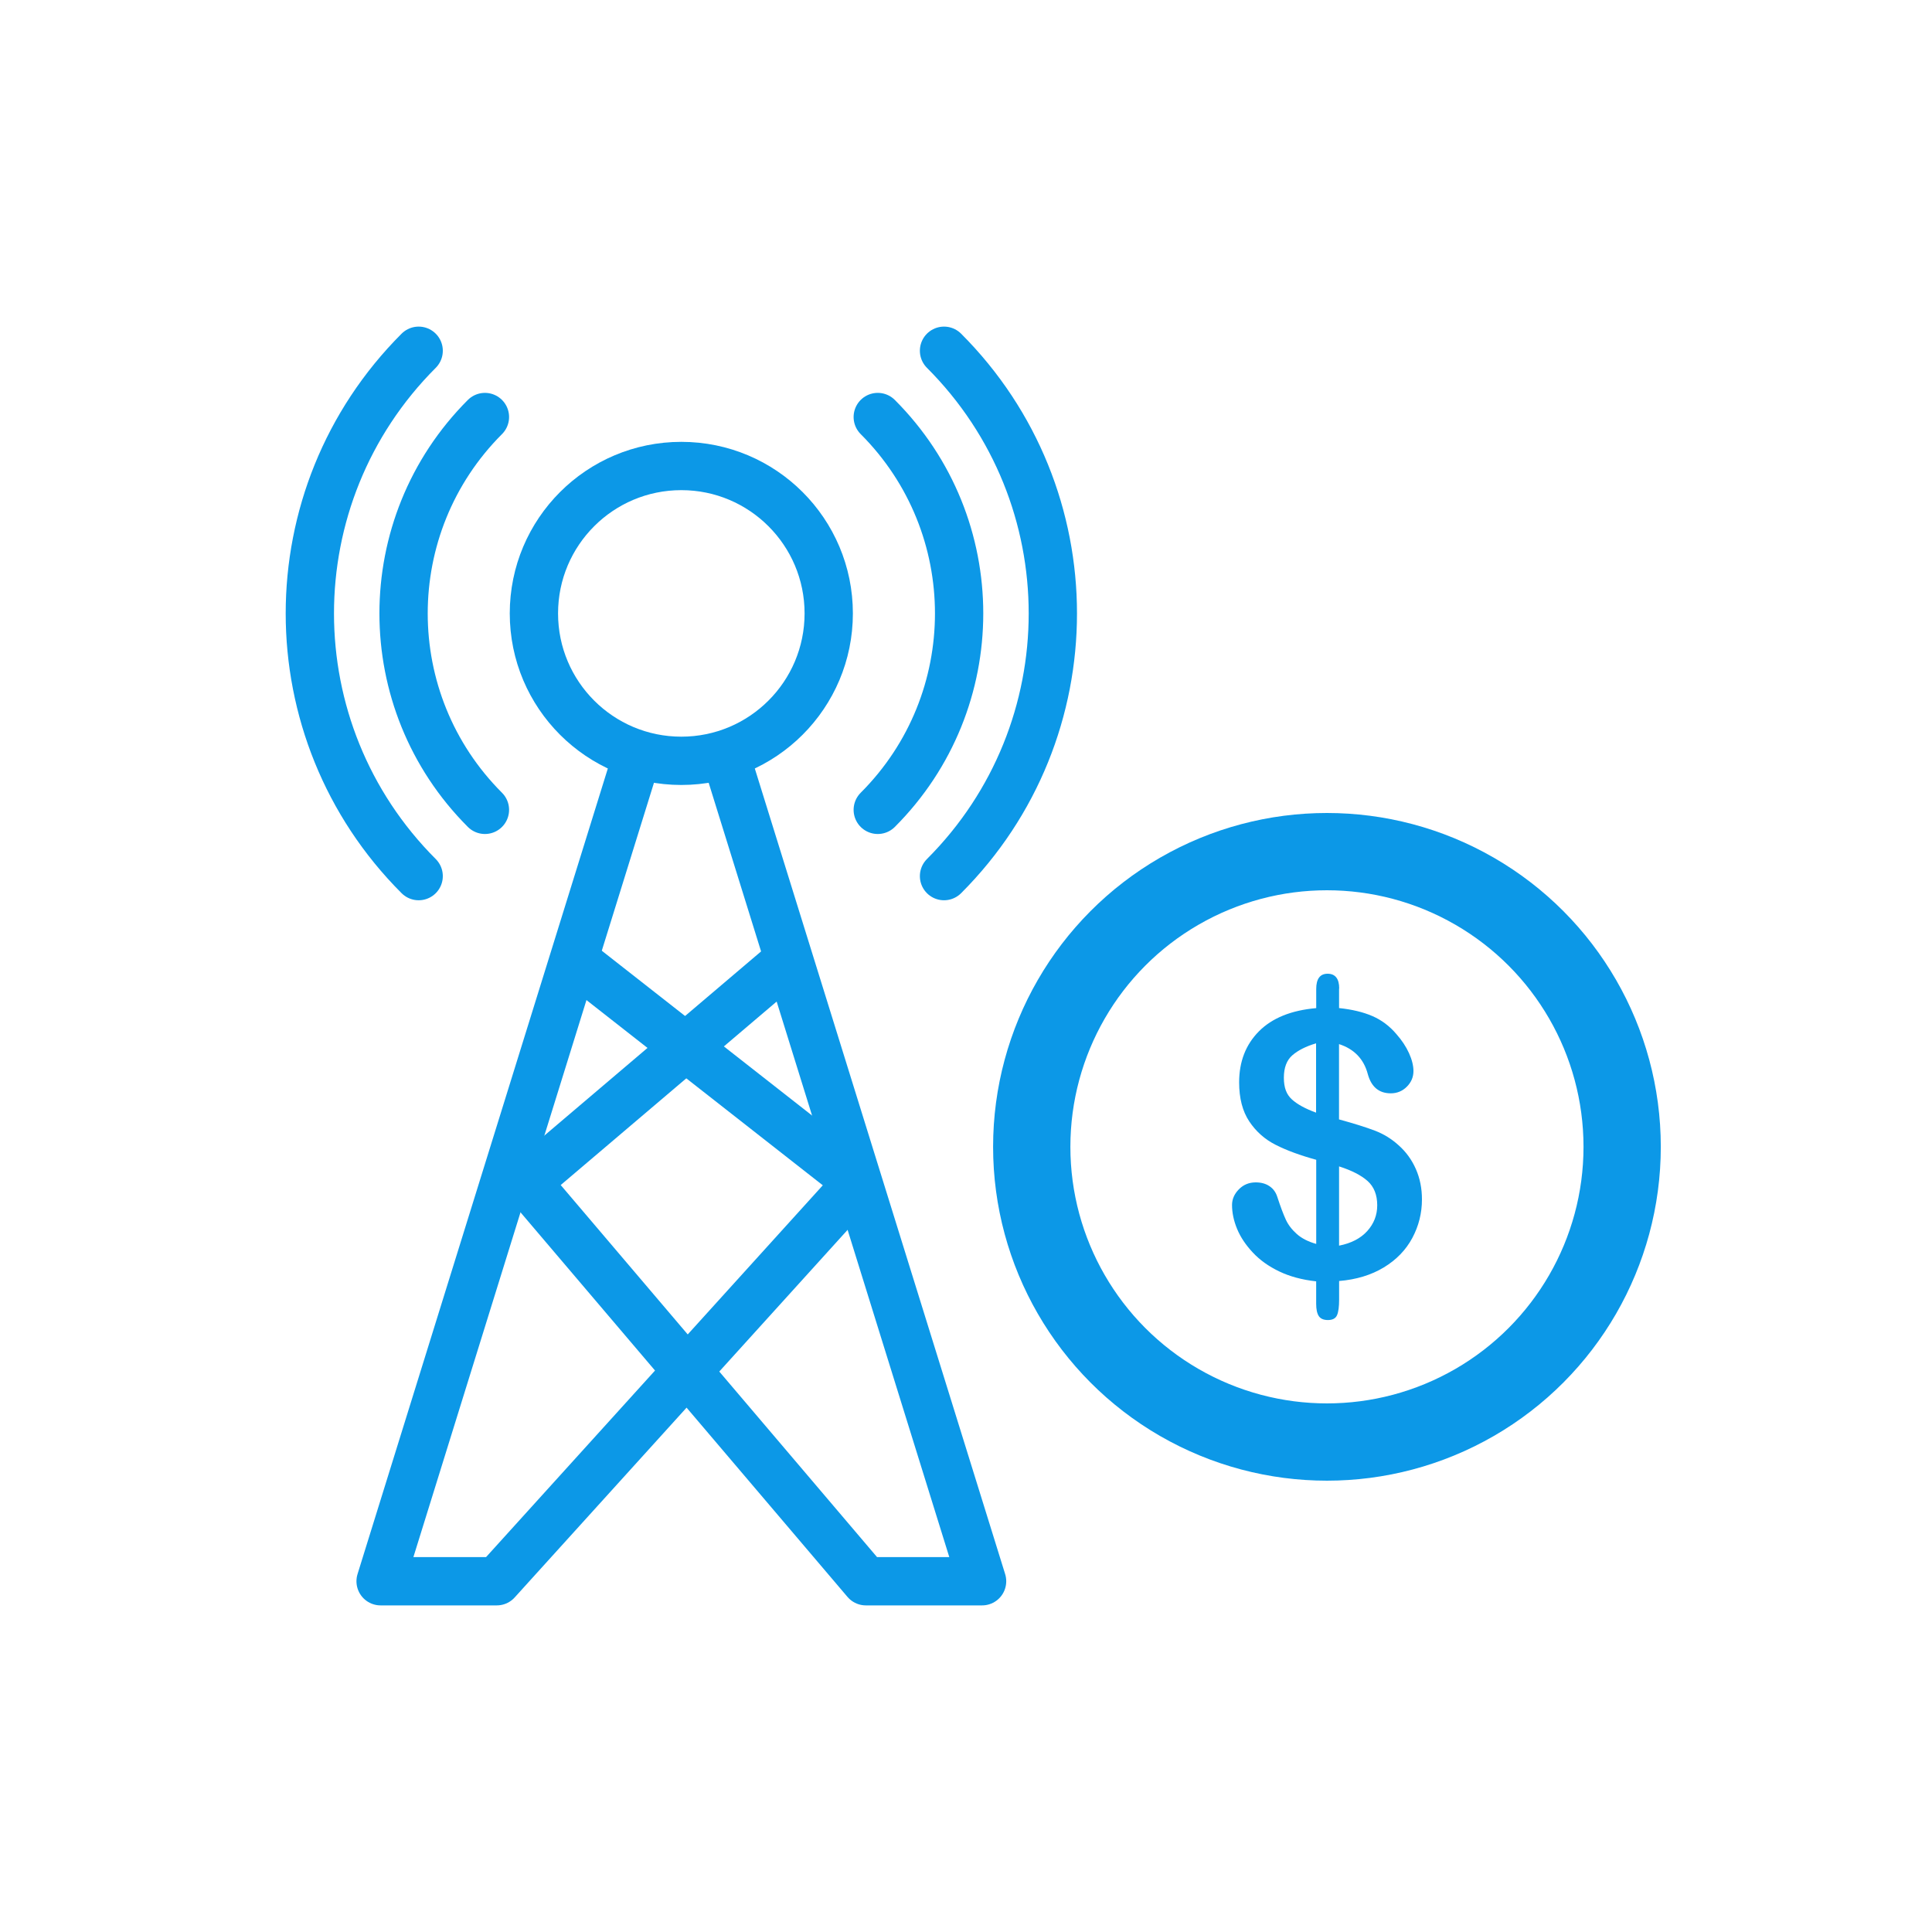 <?xml version="1.0" encoding="UTF-8"?> <svg xmlns="http://www.w3.org/2000/svg" id="Layer_1" data-name="Layer 1" width="400" height="400" viewBox="0 0 400 400"><defs><style> .cls-1 { stroke-linejoin: round; } .cls-1, .cls-2, .cls-3, .cls-4 { fill: none; stroke: #0c98e7; } .cls-1, .cls-3, .cls-4 { stroke-width: 10px; } .cls-2 { stroke-width: 16px; } .cls-2, .cls-3, .cls-4 { stroke-miterlimit: 10; } .cls-4 { stroke-linecap: round; } .cls-5 { fill: #0c98e7; stroke-width: 0px; } </style></defs><circle class="cls-3" cx="141.06" cy="127" r="30.52"></circle><polyline class="cls-1" points="132 156.15 78.8 327.38 102.85 327.38 177.66 244.78"></polyline><polyline class="cls-1" points="150.12 156.15 203.33 327.38 179.27 327.38 109.04 244.78 163.33 198.65"></polyline><line class="cls-1" x1="177.66" y1="244.78" x2="118.8" y2="198.65"></line><path class="cls-4" d="M100.4,167.67c-22.46-22.46-22.46-58.87,0-81.33"></path><path class="cls-4" d="M181.73,86.34c22.46,22.46,22.46,58.87,0,81.33"></path><path class="cls-4" d="M86.68,181.39c-30.04-30.04-30.04-78.73,0-108.77"></path><path class="cls-4" d="M195.45,72.62c30.04,30.04,30.04,78.73,0,108.77"></path><circle class="cls-2" cx="274.73" cy="237.44" r="61.12"></circle><path class="cls-5" d="M277.24,204.66v4.05c2.67.28,4.96.82,6.88,1.65s3.58,2.07,5,3.75c1.12,1.27,1.99,2.59,2.6,3.93.61,1.35.92,2.59.92,3.71,0,1.25-.46,2.33-1.37,3.24s-2.02,1.37-3.32,1.37c-2.45,0-4.03-1.32-4.76-3.97-.82-3.12-2.81-5.2-5.96-6.22v15.59c3.1.85,5.56,1.62,7.4,2.32,1.84.7,3.48,1.71,4.93,3.03,1.55,1.37,2.74,3.02,3.58,4.93.84,1.91,1.26,4,1.26,6.28,0,2.85-.67,5.51-2,8-1.34,2.49-3.3,4.51-5.9,6.09-2.6,1.57-5.68,2.51-9.25,2.81v3.85c0,1.47-.14,2.55-.43,3.22-.29.67-.92,1.01-1.89,1.01-.9,0-1.53-.28-1.89-.82-.36-.55-.54-1.4-.54-2.55v-4.64c-2.92-.32-5.48-1.01-7.66-2.06-2.19-1.05-4.01-2.35-5.47-3.92-1.46-1.56-2.54-3.18-3.24-4.87-.7-1.69-1.05-3.34-1.05-4.96,0-1.2.47-2.28,1.41-3.24.94-.96,2.1-1.44,3.5-1.44,1.12,0,2.07.26,2.85.79.77.52,1.31,1.26,1.61,2.21.67,2.05,1.26,3.62,1.76,4.7.5,1.09,1.26,2.08,2.27,2.98s2.35,1.59,4.03,2.06v-17.42c-3.35-.92-6.14-1.95-8.39-3.09-2.25-1.14-4.07-2.75-5.47-4.85-1.4-2.1-2.1-4.8-2.1-8.09,0-4.3,1.37-7.82,4.1-10.57,2.74-2.75,6.69-4.35,11.86-4.8v-3.97c0-2.1.79-3.15,2.36-3.15s2.4,1.02,2.4,3.07ZM272.48,230.36v-14.35c-2.1.62-3.73,1.45-4.91,2.47-1.17,1.02-1.76,2.57-1.76,4.65s.55,3.47,1.65,4.48c1.1,1.01,2.77,1.93,5.02,2.75ZM277.24,241.49v16.41c2.52-.5,4.47-1.51,5.84-3.03,1.37-1.52,2.06-3.3,2.06-5.32,0-2.17-.67-3.85-2-5.04-1.34-1.19-3.3-2.19-5.9-3.02Z"></path></svg> 
